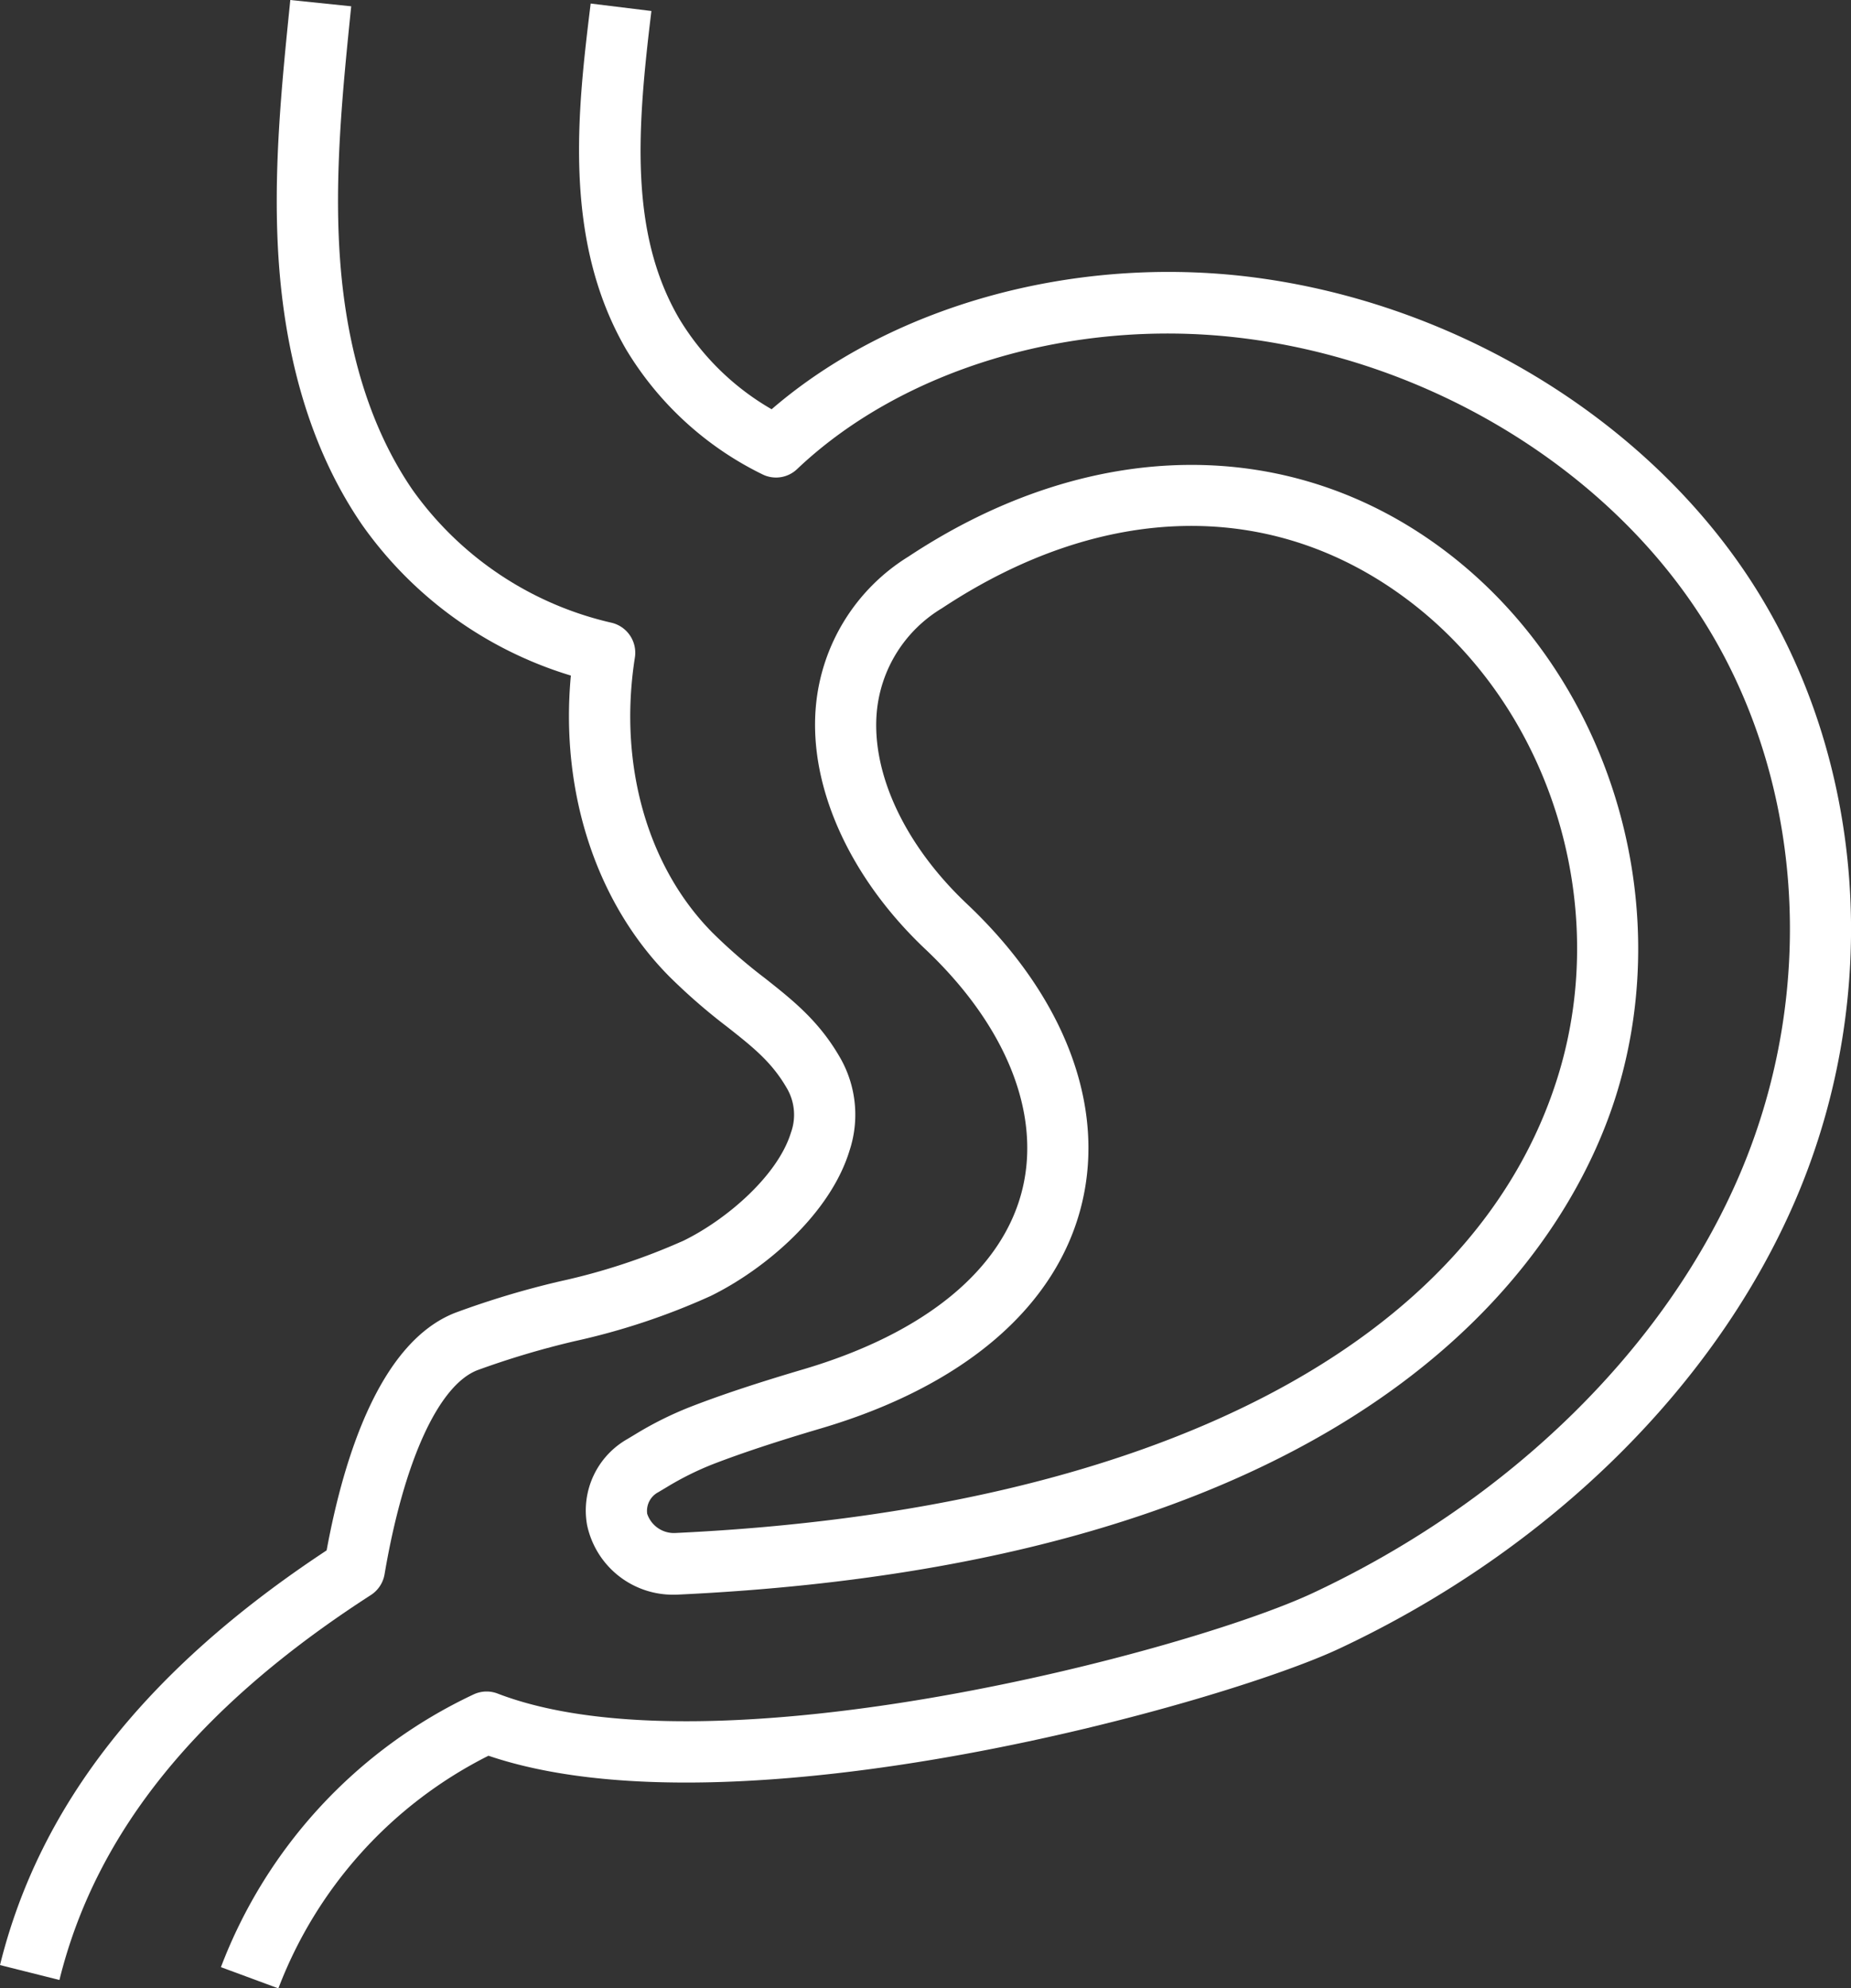 <svg xmlns="http://www.w3.org/2000/svg" xmlns:xlink="http://www.w3.org/1999/xlink" width="163.777" height="175.863" viewBox="0 0 163.777 175.863">
  <rect x="0" y="0" width="163.777" height="175.863" fill="#333333" stroke="none"/>
  <defs>
    <clipPath id="clip-path">
      <rect id="Rectangle_129" data-name="Rectangle 129" width="163.777" height="175.863" fill="#fff"/>
    </clipPath>
  </defs>
  <g id="Group_213" data-name="Group 213" clip-path="url(#clip-path)">
    <path id="Path_40" data-name="Path 40" d="M8.694,175.609,3.61,173.731a43.866,43.866,0,0,1,22.346-24.117,2.71,2.71,0,0,1,2.133-.082c19.141,7.362,61.115-3.728,72.156-8.9,17.473-8.192,31.253-21.727,37.8-37.134,6.952-16.362,5.572-35.289-3.59-49.386C125.84,40.864,110.111,31.46,93.412,29.583,78.771,27.929,63.886,32.41,54.583,41.241a2.7,2.7,0,0,1-3.059.458A28.839,28.839,0,0,1,39.46,30.647C33.786,20.873,35.194,9.33,36.325.057L41.7.717c-1.267,10.391-1.96,19.609,2.437,27.174a22.869,22.869,0,0,0,8.2,8.05C62.8,26.92,78.56,22.433,94.018,24.158c18.258,2.058,35.488,12.389,44.963,26.955,10.147,15.62,11.7,36.512,4.045,54.533-7.072,16.63-21.832,31.185-40.5,39.928-10.309,4.83-53.269,16.919-75.242,9.458A38.268,38.268,0,0,0,8.694,175.609" transform="translate(15.937 0.256)" fill="#fff"/>
    <path id="Path_41" data-name="Path 41" d="M5.258,175.12,0,173.8c3.5-14.157,12.952-26.164,28.9-36.676,1.554-8.421,4.77-18.441,11.382-21.017a77.3,77.3,0,0,1,9.248-2.778A56.343,56.343,0,0,0,60.5,109.721c3.834-1.883,8.317-5.763,9.481-9.54a4.647,4.647,0,0,0-.292-3.815c-1.354-2.4-3.027-3.717-5.344-5.545a52.268,52.268,0,0,1-5.117-4.448c-6.5-6.549-9.676-16.362-8.718-26.623a35.007,35.007,0,0,1-18.448-13.3c-4.207-6.107-6.687-13.846-7.375-23-.585-7.919.222-15.811,1-23.452l5.388.557c-.753,7.4-1.532,15.052-.98,22.491.606,8.165,2.772,14.992,6.416,20.292a29.732,29.732,0,0,0,17.6,11.739,2.728,2.728,0,0,1,2.063,3.084c-1.478,9.409,1.088,18.512,6.887,24.352a47.533,47.533,0,0,0,4.624,4.006c2.485,1.965,4.841,3.82,6.72,7.155a10.131,10.131,0,0,1,.753,8.116c-1.7,5.54-7.391,10.435-12.275,12.831a60.693,60.693,0,0,1-12.021,3.995,75.557,75.557,0,0,0-8.626,2.571c-3.455,1.348-6.519,8.1-8.209,18.043a2.73,2.73,0,0,1-1.207,1.839c-15.329,9.878-24.344,21.018-27.561,34.05" transform="translate(0 0.002)" fill="#fff"/>
    <path id="Path_42" data-name="Path 42" d="M17.423,107.459a7.762,7.762,0,0,1-7.738-6.2v-.005a7.266,7.266,0,0,1,3.579-7.564l.753-.453a31.044,31.044,0,0,1,4.841-2.4c2.691-1.048,5.962-2.128,9.974-3.313,10.824-3.2,17.711-8.891,19.4-16.024,1.6-6.757-1.543-14.463-8.62-21.143-6.671-6.309-10.293-14.31-9.681-21.41a17.387,17.387,0,0,1,8.2-13.306C54.226,4.992,72,4.828,85.664,15.181c14.241,10.79,20.467,30.47,15.15,47.88-3.774,12.34-19.406,41.38-83,44.387-.135.011-.26.011-.4.011m-2.41-7.177A2.5,2.5,0,0,0,17.564,102c42.359-2.008,70.818-16.793,78.079-40.55,4.651-15.243-.785-32.473-13.233-41.9C70.47,10.5,55.418,10.739,41.1,20.208a11.969,11.969,0,0,0-5.777,9.213c-.471,5.452,2.518,11.789,7.992,16.952,8.533,8.066,12.242,17.683,10.18,26.4C51.34,81.9,43.121,89,30.353,92.762c-3.877,1.146-7,2.178-9.568,3.171a26.737,26.737,0,0,0-4.018,2l-.758.453a1.867,1.867,0,0,0-1,1.894" transform="translate(42.252 33.585)" fill="#fff"/>
  </g>
</svg>
